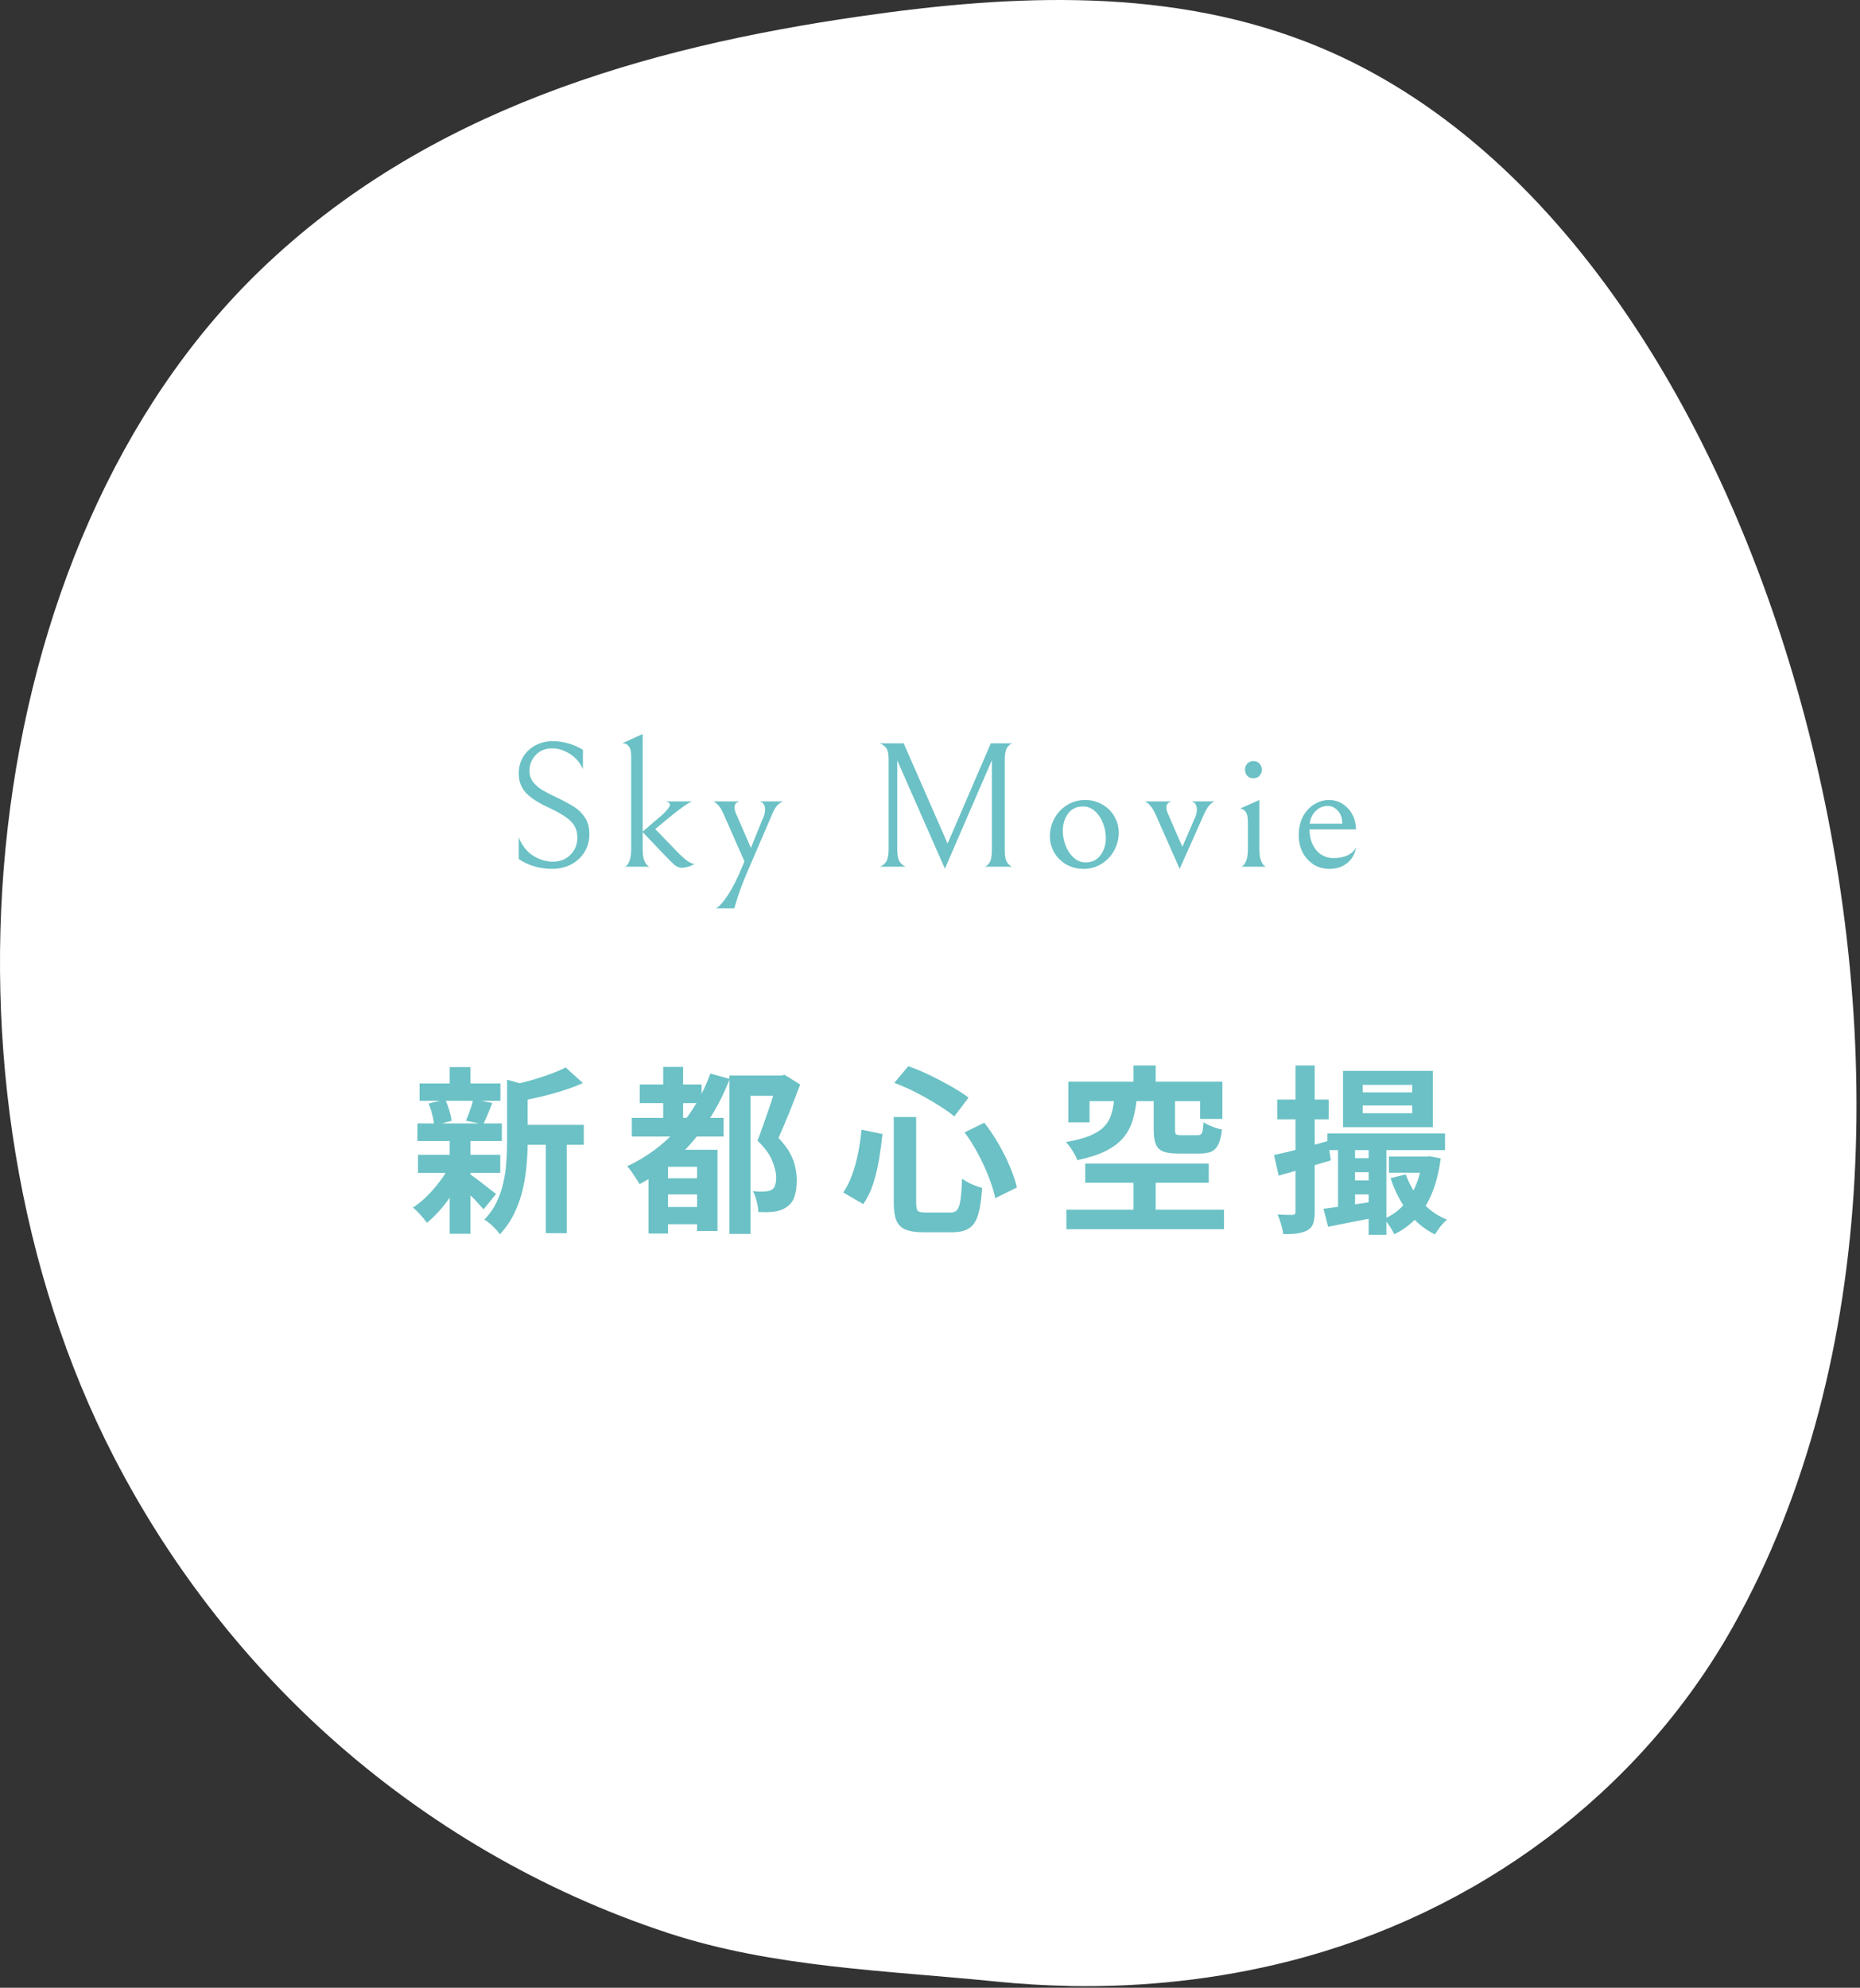 <svg width="249" height="266" viewBox="0 0 249 266" fill="none" xmlns="http://www.w3.org/2000/svg">
<rect x="0" y="0" width="249" height="266" fill="#333333" stroke="none"/>
<path d="M143.17 265.758C139.893 265.695 136.616 265.498 133.349 265.167C118.719 263.681 103.571 263.314 89.443 258.676C72.602 253.152 56.997 244.029 43.845 232.166C32.188 221.655 22.51 209.022 15.302 195.082C-10.473 145.241 -3.499 73.168 34.811 36.192C57.104 14.66 86.461 6.334 115.057 2.197C135.641 -0.784 157.038 -1.831 176.601 6.298C208.644 19.62 230.543 55.817 241.063 93.922C252.308 134.667 252.057 181.966 231.984 217.689C219.423 240.045 197.632 256.089 172.59 262.445C162.992 264.88 153.072 265.946 143.179 265.767L143.17 265.758Z" fill="white"/>
<path d="M177.704 151.678H193.448V153.91H177.704V151.678ZM180.08 154.99H184.592V156.862H180.08V154.99ZM185.936 154.774H191.36V156.934H185.936V154.774ZM180.08 157.966H184.592V159.838H180.08V157.966ZM182.432 147.934V148.966H189.056V147.934H182.432ZM182.432 145.174V146.182H189.056V145.174H182.432ZM179.792 143.302H191.816V150.838H179.792V143.302ZM179.12 152.59H181.4V162.262H179.12V152.59ZM183.224 152.566H185.6V165.238H183.224V152.566ZM177.176 161.758C178.072 161.646 179.144 161.502 180.392 161.326C181.656 161.134 182.944 160.934 184.256 160.726L184.424 162.862C183.272 163.086 182.12 163.31 180.968 163.534C179.816 163.758 178.76 163.966 177.8 164.158L177.176 161.758ZM190.448 154.774H190.928L191.36 154.726L192.872 155.014C192.52 157.67 191.824 159.822 190.784 161.47C189.76 163.102 188.384 164.334 186.656 165.166C186.512 164.846 186.304 164.486 186.032 164.086C185.776 163.686 185.528 163.358 185.288 163.102C186.232 162.702 187.056 162.134 187.76 161.398C188.48 160.646 189.064 159.742 189.512 158.686C189.96 157.63 190.272 156.438 190.448 155.11V154.774ZM188.192 157.15C188.672 158.494 189.376 159.71 190.304 160.798C191.248 161.87 192.384 162.678 193.712 163.222C193.44 163.446 193.144 163.75 192.824 164.134C192.52 164.534 192.28 164.886 192.104 165.19C190.664 164.486 189.448 163.478 188.456 162.166C187.48 160.838 186.712 159.334 186.152 157.654L188.192 157.15ZM170.552 154.558C171.496 154.366 172.608 154.102 173.888 153.766C175.168 153.414 176.464 153.054 177.776 152.686L178.16 155.278C176.976 155.63 175.768 155.99 174.536 156.358C173.32 156.726 172.2 157.046 171.176 157.318L170.552 154.558ZM170.984 147.142H177.872V149.782H170.984V147.142ZM173.432 142.582H176V162.142C176 162.798 175.936 163.318 175.808 163.702C175.68 164.086 175.432 164.39 175.064 164.614C174.696 164.822 174.248 164.966 173.72 165.046C173.192 165.126 172.544 165.158 171.776 165.142C171.744 164.79 171.656 164.358 171.512 163.846C171.368 163.35 171.208 162.91 171.032 162.526C171.48 162.542 171.888 162.558 172.256 162.574C172.64 162.574 172.904 162.574 173.048 162.574C173.192 162.574 173.288 162.542 173.336 162.478C173.4 162.414 173.432 162.302 173.432 162.142V142.582Z" fill="#6BC1C5"/>
<path d="M151.736 142.582H154.712V146.518H151.736V142.582ZM151.736 156.814H154.712V163.222H151.736V156.814ZM149.168 147.118H152.168C152.056 148.158 151.872 149.102 151.616 149.95C151.36 150.798 150.952 151.558 150.392 152.23C149.832 152.902 149.056 153.494 148.064 154.006C147.072 154.502 145.792 154.918 144.224 155.254C144.144 155.014 144.016 154.742 143.84 154.438C143.68 154.134 143.496 153.838 143.288 153.55C143.08 153.246 142.88 153.006 142.688 152.83C144.048 152.59 145.136 152.302 145.952 151.966C146.768 151.614 147.392 151.206 147.824 150.742C148.272 150.278 148.584 149.742 148.76 149.134C148.952 148.526 149.088 147.854 149.168 147.118ZM154.448 147.07H157.304V151.174C157.304 151.51 157.352 151.718 157.448 151.798C157.56 151.878 157.8 151.918 158.168 151.918C158.264 151.918 158.4 151.918 158.576 151.918C158.768 151.918 158.976 151.918 159.2 151.918C159.424 151.918 159.64 151.918 159.848 151.918C160.056 151.918 160.208 151.918 160.304 151.918C160.512 151.918 160.664 151.878 160.76 151.798C160.872 151.702 160.952 151.534 161 151.294C161.048 151.038 161.088 150.662 161.12 150.166C161.312 150.31 161.552 150.446 161.84 150.574C162.128 150.702 162.432 150.822 162.752 150.934C163.072 151.03 163.352 151.102 163.592 151.15C163.496 151.982 163.336 152.638 163.112 153.118C162.888 153.582 162.576 153.91 162.176 154.102C161.776 154.278 161.248 154.366 160.592 154.366C160.448 154.366 160.248 154.366 159.992 154.366C159.736 154.366 159.456 154.366 159.152 154.366C158.864 154.366 158.584 154.366 158.312 154.366C158.056 154.366 157.864 154.366 157.736 154.366C156.84 154.366 156.152 154.27 155.672 154.078C155.208 153.87 154.888 153.534 154.712 153.07C154.536 152.606 154.448 151.982 154.448 151.198V147.07ZM143.024 144.742H163.64V149.734H160.664V147.358H145.856V150.19H143.024V144.742ZM145.28 155.71H161.816V158.278H145.28V155.71ZM142.76 161.878H163.856V164.494H142.76V161.878Z" fill="#6BC1C5"/>
<path d="M119.649 149.47H122.649V160.918C122.649 161.51 122.721 161.886 122.865 162.046C123.025 162.19 123.393 162.262 123.969 162.262C124.081 162.262 124.289 162.262 124.593 162.262C124.897 162.262 125.225 162.262 125.577 162.262C125.929 162.262 126.257 162.262 126.561 162.262C126.865 162.262 127.097 162.262 127.257 162.262C127.641 162.262 127.929 162.15 128.121 161.926C128.329 161.686 128.481 161.238 128.577 160.582C128.673 159.926 128.745 158.974 128.793 157.726C129.129 157.982 129.561 158.23 130.089 158.47C130.617 158.694 131.081 158.862 131.481 158.974C131.385 160.462 131.209 161.646 130.953 162.526C130.697 163.39 130.297 163.998 129.753 164.35C129.209 164.718 128.449 164.902 127.473 164.902C127.345 164.902 127.145 164.902 126.873 164.902C126.617 164.902 126.321 164.902 125.985 164.902C125.665 164.902 125.345 164.902 125.025 164.902C124.705 164.902 124.409 164.902 124.137 164.902C123.881 164.902 123.697 164.902 123.585 164.902C122.561 164.902 121.761 164.774 121.185 164.518C120.625 164.278 120.225 163.87 119.985 163.294C119.761 162.718 119.649 161.926 119.649 160.918V149.47ZM119.721 144.91L121.593 142.678C122.553 143.014 123.529 143.422 124.521 143.902C125.513 144.382 126.457 144.878 127.353 145.39C128.249 145.902 129.017 146.398 129.657 146.878L127.761 149.398C127.137 148.886 126.377 148.358 125.481 147.814C124.601 147.254 123.657 146.718 122.649 146.206C121.657 145.694 120.681 145.262 119.721 144.91ZM115.329 151.174L118.137 151.75C118.025 152.854 117.873 153.982 117.681 155.134C117.489 156.286 117.225 157.382 116.889 158.422C116.553 159.446 116.113 160.35 115.569 161.134L112.881 159.574C113.361 158.886 113.761 158.094 114.081 157.198C114.401 156.302 114.665 155.342 114.873 154.318C115.081 153.294 115.233 152.246 115.329 151.174ZM129.129 151.534L131.769 150.238C132.457 151.118 133.097 152.07 133.689 153.094C134.281 154.118 134.785 155.134 135.201 156.142C135.633 157.15 135.945 158.07 136.137 158.902L133.233 160.342C133.073 159.526 132.793 158.606 132.393 157.582C131.993 156.542 131.513 155.494 130.953 154.438C130.393 153.382 129.785 152.414 129.129 151.534Z" fill="#6BC1C5"/>
<path d="M85.64 145.126H93.92V147.622H85.64V145.126ZM88.496 161.518H94.544V163.822H88.496V161.518ZM88.496 157.678H94.617V159.838H88.496V157.678ZM84.584 149.59H96.872V152.086H84.584V149.59ZM88.784 142.774H91.448V151.222H88.784V142.774ZM95.097 143.662L97.688 144.382C96.472 147.534 94.832 150.31 92.769 152.71C90.721 155.094 88.336 157.014 85.616 158.47C85.52 158.262 85.368 158.014 85.16 157.726C84.968 157.422 84.768 157.118 84.56 156.814C84.352 156.51 84.152 156.262 83.96 156.07C86.552 154.854 88.8 153.19 90.704 151.078C92.608 148.95 94.073 146.478 95.097 143.662ZM89.432 153.862H94.496V156.142H89.432V165.07H86.816V155.518L88.4 153.862H89.432ZM93.32 153.862H96.056V164.734H93.32V153.862ZM97.64 143.926H104.72V146.638H100.472V165.118H97.64V143.926ZM104.048 143.926H104.6L105.032 143.83L107.12 145.126C106.688 146.278 106.216 147.494 105.704 148.774C105.192 150.038 104.696 151.206 104.216 152.278C104.904 152.998 105.424 153.686 105.776 154.342C106.128 154.998 106.36 155.63 106.472 156.238C106.6 156.83 106.664 157.382 106.664 157.894C106.664 158.79 106.56 159.542 106.352 160.15C106.144 160.742 105.8 161.198 105.32 161.518C104.872 161.838 104.304 162.046 103.616 162.142C103.344 162.174 103.016 162.198 102.632 162.214C102.264 162.214 101.896 162.206 101.528 162.19C101.512 161.79 101.44 161.326 101.312 160.798C101.184 160.254 101.008 159.79 100.784 159.406C101.088 159.422 101.368 159.438 101.624 159.454C101.88 159.454 102.104 159.454 102.296 159.454C102.488 159.438 102.672 159.414 102.848 159.382C103.024 159.35 103.176 159.294 103.304 159.214C103.528 159.086 103.68 158.886 103.76 158.614C103.856 158.342 103.904 157.998 103.904 157.582C103.904 156.926 103.728 156.174 103.376 155.326C103.04 154.478 102.384 153.582 101.408 152.638C101.648 152.046 101.888 151.398 102.128 150.694C102.384 149.974 102.632 149.262 102.872 148.558C103.128 147.838 103.352 147.158 103.544 146.518C103.752 145.878 103.92 145.342 104.048 144.91V143.926Z" fill="#6BC1C5"/>
<path d="M69.177 150.526H78.153V153.19H69.177V150.526ZM56.169 144.982H66.993V147.31H56.169V144.982ZM55.953 154.534H66.969V156.958H55.953V154.534ZM55.88 150.334H67.184V152.686H55.88V150.334ZM73.064 151.702H75.873V165.022H73.064V151.702ZM60.2 142.798H62.984V146.014H60.2V142.798ZM60.2 152.542H62.984V165.094H60.2V152.542ZM67.88 144.478L71.24 145.438C71.225 145.646 71.025 145.782 70.641 145.846V152.902C70.641 153.798 70.593 154.782 70.496 155.854C70.416 156.91 70.249 157.998 69.993 159.118C69.737 160.222 69.361 161.294 68.865 162.334C68.368 163.374 67.713 164.326 66.897 165.19C66.784 164.966 66.6 164.726 66.344 164.47C66.105 164.214 65.849 163.966 65.576 163.726C65.32 163.502 65.073 163.334 64.832 163.222C65.537 162.486 66.088 161.694 66.489 160.846C66.904 159.982 67.209 159.094 67.4 158.182C67.609 157.27 67.737 156.366 67.784 155.47C67.849 154.558 67.88 153.686 67.88 152.854V144.478ZM75.728 142.846L78.032 144.934C77.216 145.302 76.329 145.638 75.368 145.942C74.409 146.246 73.424 146.518 72.416 146.758C71.424 146.982 70.465 147.182 69.537 147.358C69.457 147.054 69.329 146.686 69.153 146.254C68.977 145.822 68.8 145.462 68.624 145.174C69.489 144.982 70.361 144.766 71.24 144.526C72.121 144.27 72.945 143.998 73.713 143.71C74.496 143.422 75.168 143.134 75.728 142.846ZM62.792 157.054C62.968 157.15 63.224 157.326 63.56 157.582C63.913 157.838 64.281 158.118 64.665 158.422C65.049 158.71 65.392 158.982 65.697 159.238C66.016 159.478 66.257 159.654 66.416 159.766L64.737 161.83C64.544 161.606 64.296 161.334 63.992 161.014C63.705 160.678 63.385 160.342 63.032 160.006C62.697 159.67 62.368 159.35 62.048 159.046C61.728 158.742 61.456 158.494 61.233 158.302L62.792 157.054ZM57.368 147.67L59.6 147.142C59.809 147.574 59.992 148.062 60.153 148.606C60.312 149.134 60.416 149.59 60.465 149.974L58.136 150.622C58.105 150.222 58.017 149.75 57.873 149.206C57.745 148.646 57.577 148.134 57.368 147.67ZM63.344 147.094L65.912 147.598C65.689 148.142 65.472 148.67 65.264 149.182C65.056 149.678 64.865 150.102 64.689 150.454L62.385 149.974C62.496 149.702 62.617 149.398 62.745 149.062C62.873 148.726 62.992 148.39 63.105 148.054C63.217 147.702 63.297 147.382 63.344 147.094ZM60.224 155.926L62.24 156.694C61.856 157.558 61.392 158.43 60.849 159.31C60.304 160.174 59.712 160.982 59.072 161.734C58.432 162.486 57.792 163.118 57.153 163.63C56.944 163.326 56.657 162.974 56.288 162.574C55.92 162.158 55.584 161.83 55.281 161.59C55.904 161.19 56.529 160.686 57.153 160.078C57.776 159.454 58.352 158.79 58.88 158.086C59.425 157.366 59.873 156.646 60.224 155.926Z" fill="#6BC1C5"/>
<path d="M178.015 116.27C177.151 116.27 176.407 116.062 175.783 115.646C175.159 115.214 174.679 114.662 174.343 113.99C174.023 113.302 173.863 112.574 173.863 111.806C173.863 110.814 174.055 109.958 174.439 109.238C174.839 108.518 175.351 107.974 175.975 107.606C176.599 107.238 177.247 107.054 177.919 107.054C178.879 107.054 179.703 107.406 180.391 108.11C181.095 108.798 181.479 109.758 181.543 110.99H175.303C175.303 111.758 175.447 112.438 175.735 113.03C176.023 113.606 176.407 114.054 176.887 114.374C177.383 114.678 177.919 114.83 178.495 114.83C179.999 114.83 181.015 114.35 181.543 113.39C181.399 114.254 181.007 114.95 180.367 115.478C179.727 116.006 178.943 116.27 178.015 116.27ZM177.751 107.846C177.127 107.846 176.591 108.07 176.143 108.518C175.695 108.95 175.423 109.518 175.327 110.222H179.695C179.695 109.486 179.495 108.91 179.095 108.494C178.711 108.062 178.263 107.846 177.751 107.846Z" fill="#6BC1C5"/>
<path d="M167.055 109.958C167.055 109.286 166.943 108.83 166.719 108.59C166.511 108.334 166.271 108.206 165.999 108.206L168.591 107.054V113.582C168.591 114.286 168.663 114.814 168.807 115.166C168.951 115.518 169.111 115.758 169.287 115.886C169.463 115.998 169.551 116.03 169.551 115.982H166.095C166.095 116.03 166.183 115.998 166.359 115.886C166.535 115.758 166.695 115.518 166.839 115.166C166.983 114.814 167.055 114.286 167.055 113.582V109.958ZM167.799 104.15C167.447 104.15 167.167 104.038 166.959 103.814C166.767 103.574 166.671 103.302 166.671 102.998C166.671 102.694 166.767 102.43 166.959 102.206C167.167 101.966 167.447 101.846 167.799 101.846C168.151 101.846 168.423 101.966 168.615 102.206C168.823 102.43 168.927 102.694 168.927 102.998C168.927 103.302 168.823 103.574 168.615 103.814C168.423 104.038 168.151 104.15 167.799 104.15Z" fill="#6BC1C5"/>
<path d="M157.926 116.27L154.662 108.902C154.454 108.438 154.238 108.086 154.014 107.846C153.806 107.59 153.622 107.422 153.462 107.342C153.302 107.262 153.222 107.23 153.222 107.246H156.846C156.814 107.246 156.742 107.27 156.63 107.318C156.518 107.35 156.406 107.43 156.294 107.558C156.198 107.67 156.15 107.838 156.15 108.062C156.15 108.334 156.23 108.638 156.39 108.974L158.286 113.318L160.062 109.214C160.174 108.926 160.23 108.63 160.23 108.326C160.23 108.038 160.166 107.798 160.038 107.606C159.926 107.414 159.734 107.294 159.462 107.246H162.654C162.654 107.23 162.566 107.262 162.39 107.342C162.23 107.422 162.038 107.598 161.814 107.87C161.606 108.126 161.39 108.502 161.166 108.998L157.926 116.27Z" fill="#6BC1C5"/>
<path d="M140.553 111.878C140.553 111.046 140.753 110.262 141.153 109.526C141.569 108.774 142.137 108.174 142.857 107.726C143.577 107.278 144.377 107.054 145.257 107.054C146.105 107.054 146.873 107.254 147.561 107.654C148.249 108.038 148.785 108.566 149.169 109.238C149.569 109.91 149.769 110.646 149.769 111.446C149.769 112.278 149.561 113.07 149.145 113.822C148.745 114.558 148.185 115.15 147.465 115.598C146.745 116.046 145.945 116.27 145.065 116.27C144.217 116.27 143.449 116.078 142.761 115.694C142.073 115.294 141.529 114.758 141.129 114.086C140.745 113.414 140.553 112.678 140.553 111.878ZM148.041 112.142C148.041 111.47 147.913 110.806 147.657 110.15C147.401 109.494 147.041 108.958 146.577 108.542C146.113 108.126 145.577 107.918 144.969 107.918C144.121 107.918 143.457 108.238 142.977 108.878C142.513 109.518 142.281 110.286 142.281 111.182C142.281 111.854 142.409 112.518 142.665 113.174C142.921 113.83 143.281 114.366 143.745 114.782C144.209 115.198 144.745 115.406 145.353 115.406C146.201 115.406 146.857 115.086 147.321 114.446C147.801 113.806 148.041 113.038 148.041 112.142Z" fill="#6BC1C5"/>
<path d="M131.824 115.982C132.016 115.95 132.224 115.782 132.448 115.478C132.672 115.158 132.784 114.574 132.784 113.726V101.726L126.496 116.246L120.112 101.75V113.606C120.112 114.47 120.248 115.078 120.52 115.43C120.808 115.766 121.064 115.95 121.288 115.982H117.736C117.976 115.95 118.24 115.774 118.528 115.454C118.816 115.118 118.96 114.502 118.96 113.606V101.582C118.96 100.814 118.824 100.286 118.552 99.998C118.28 99.71 118.008 99.534 117.736 99.47H120.976L126.856 112.886L132.64 99.47H135.544C135.336 99.502 135.112 99.67 134.872 99.974C134.632 100.278 134.512 100.838 134.512 101.654V113.822C134.512 114.622 134.632 115.174 134.872 115.478C135.112 115.782 135.336 115.95 135.544 115.982H131.824Z" fill="#6BC1C5"/>
<path d="M99.658 115.262L96.85 108.902C96.578 108.294 96.314 107.878 96.058 107.654C95.818 107.414 95.626 107.278 95.482 107.246H98.986C98.842 107.278 98.698 107.35 98.554 107.462C98.41 107.574 98.338 107.774 98.338 108.062C98.338 108.334 98.418 108.638 98.578 108.974L100.522 113.462L102.25 109.214C102.362 108.926 102.418 108.63 102.418 108.326C102.418 108.038 102.354 107.798 102.226 107.606C102.114 107.414 101.922 107.294 101.65 107.246H104.866C104.69 107.278 104.458 107.414 104.17 107.654C103.898 107.894 103.626 108.342 103.354 108.998L100.09 116.582C99.658 117.59 99.338 118.382 99.13 118.958C98.922 119.55 98.722 120.158 98.53 120.782C98.45 121.086 98.37 121.342 98.29 121.55H95.842C96.274 121.342 96.802 120.758 97.426 119.798C98.066 118.838 98.722 117.542 99.394 115.91L99.658 115.262Z" fill="#6BC1C5"/>
<path d="M84.499 101.222C84.499 100.55 84.387 100.094 84.163 99.854C83.955 99.598 83.715 99.47 83.443 99.47H83.299L86.035 98.222V111.278L88.435 109.238C88.787 108.934 89.083 108.638 89.323 108.35C89.563 108.062 89.683 107.854 89.683 107.726C89.683 107.598 89.643 107.502 89.563 107.438C89.483 107.358 89.403 107.31 89.323 107.294C89.243 107.262 89.187 107.246 89.155 107.246H92.611C92.563 107.262 92.427 107.334 92.203 107.462C91.979 107.59 91.635 107.822 91.171 108.158C90.707 108.494 90.147 108.934 89.491 109.478L87.715 110.942L90.571 113.894C91.195 114.534 91.691 114.982 92.059 115.238C92.443 115.478 92.723 115.598 92.899 115.598H92.995C92.755 115.758 92.467 115.886 92.131 115.982C91.795 116.078 91.507 116.126 91.267 116.126C90.963 116.126 90.659 116.014 90.355 115.79C90.067 115.55 89.699 115.19 89.251 114.71L88.891 114.35L86.035 111.35V113.582C86.035 114.286 86.107 114.814 86.251 115.166C86.411 115.518 86.579 115.758 86.755 115.886C86.947 115.998 87.043 116.03 87.043 115.982H83.587C83.587 116.03 83.667 115.998 83.827 115.886C84.003 115.758 84.155 115.518 84.283 115.166C84.427 114.798 84.499 114.27 84.499 113.582V101.222Z" fill="#6BC1C5"/>
<path d="M73.907 116.27C73.075 116.27 72.275 116.158 71.507 115.934C70.739 115.694 70.051 115.366 69.443 114.95V112.046C69.859 113.118 70.491 113.934 71.339 114.494C72.203 115.038 73.099 115.31 74.027 115.31C74.955 115.31 75.731 115.006 76.355 114.398C76.979 113.774 77.291 113.006 77.291 112.094C77.291 111.486 77.163 110.966 76.907 110.534C76.667 110.102 76.275 109.702 75.731 109.334C75.187 108.95 74.419 108.526 73.427 108.062C72.035 107.422 71.019 106.758 70.379 106.07C69.755 105.366 69.443 104.518 69.443 103.526C69.443 102.678 69.643 101.926 70.043 101.27C70.459 100.598 71.011 100.086 71.699 99.734C72.403 99.366 73.171 99.182 74.003 99.182C74.723 99.182 75.427 99.286 76.115 99.494C76.803 99.686 77.443 99.966 78.035 100.334V102.926C77.651 102.046 77.067 101.366 76.283 100.886C75.515 100.39 74.731 100.142 73.931 100.142C73.019 100.142 72.283 100.438 71.723 101.03C71.163 101.622 70.883 102.326 70.883 103.142C70.883 103.734 71.051 104.246 71.387 104.678C71.723 105.094 72.131 105.446 72.611 105.734C73.107 106.022 73.795 106.374 74.675 106.79C75.571 107.222 76.307 107.622 76.883 107.99C77.459 108.358 77.939 108.838 78.323 109.43C78.707 110.022 78.899 110.742 78.899 111.59C78.899 112.55 78.667 113.382 78.203 114.086C77.755 114.79 77.147 115.334 76.379 115.718C75.627 116.086 74.803 116.27 73.907 116.27Z" fill="#6BC1C5"/>
</svg>
